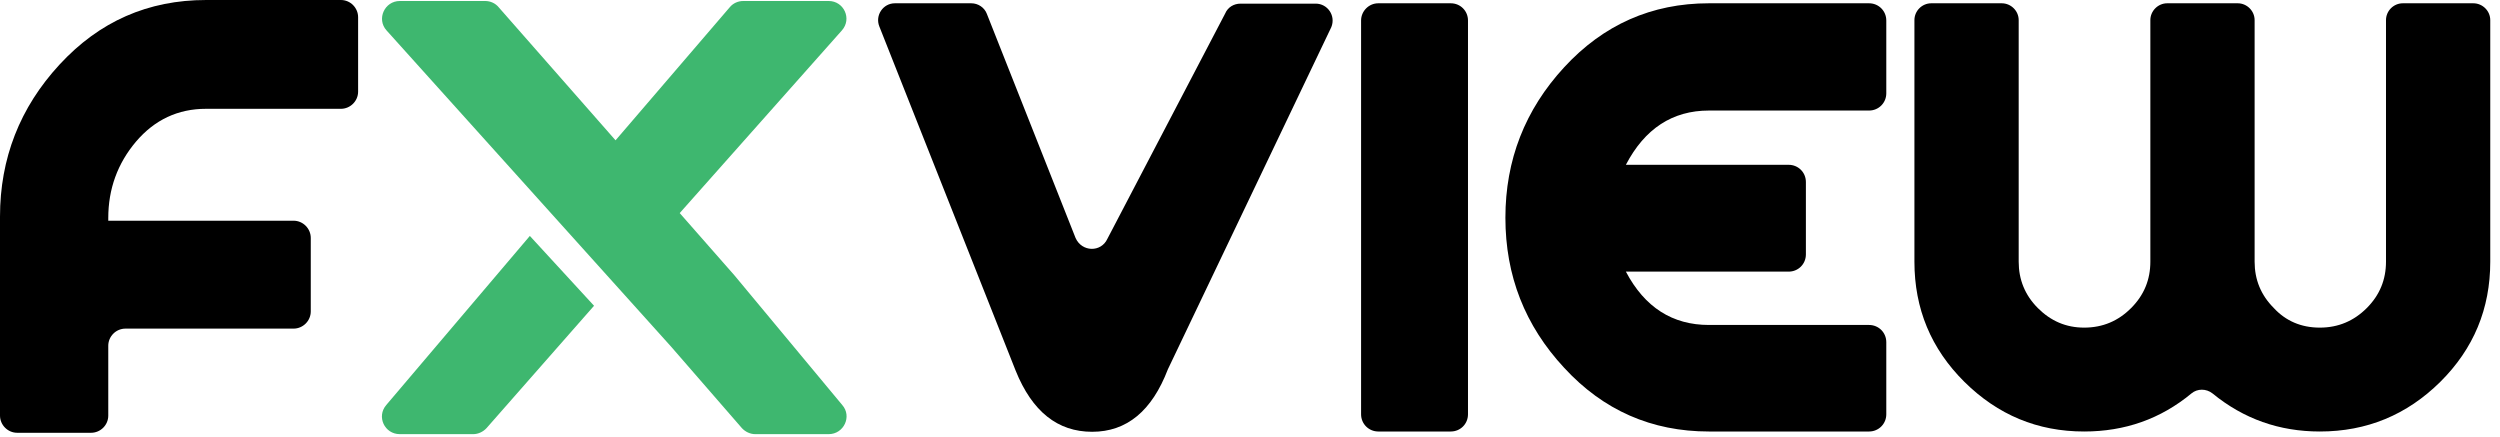<?xml version="1.0" encoding="UTF-8"?>
<svg xmlns="http://www.w3.org/2000/svg" width="143" height="25" viewBox="0 0 143 25" fill="none">
  <path d="M63.339 13.667L70.078 0.776C70.229 0.417 70.568 0.208 70.964 0.208H75.26C75.943 0.208 76.417 0.906 76.151 1.552L66.802 21.125C65.891 23.505 64.453 24.698 62.469 24.698C60.5 24.698 59.042 23.547 58.094 21.198L50.297 1.51C50.047 0.885 50.505 0.188 51.188 0.188H55.557C55.953 0.188 56.312 0.432 56.448 0.792L61.521 13.609C61.88 14.422 62.979 14.443 63.339 13.667Z" fill="black"></path>
  <path d="M20.484 5.24C20.484 5.792 20.026 6.224 19.5 6.224H11.776C10.188 6.224 8.844 6.849 7.781 8.099C6.724 9.349 6.193 10.807 6.193 12.474V12.625H16.792C17.338 12.625 17.776 13.078 17.776 13.609V17.812C17.776 18.359 17.323 18.797 16.792 18.797H7.177C6.625 18.797 6.193 19.25 6.193 19.776V23.771C6.193 24.323 5.74 24.755 5.208 24.755H0.984C0.438 24.755 0 24.302 0 23.771V12.396C0 9.062 1.135 6.151 3.411 3.688C5.682 1.229 8.464 0 11.797 0H19.5C20.047 0 20.484 0.453 20.484 0.984V5.24Z" fill="black"></path>
  <path d="M78.839 0.188H82.984C83.537 0.188 83.969 0.625 83.969 1.172V23.698C83.969 24.245 83.537 24.682 82.984 24.682H78.839C78.292 24.682 77.854 24.245 77.854 23.698V1.172C77.854 0.641 78.292 0.188 78.839 0.188Z" fill="black"></path>
  <path d="M97.75 0.188H106.911C107.458 0.188 107.896 0.625 107.896 1.172V5.339C107.896 5.885 107.458 6.323 106.911 6.323H97.75C95.667 6.323 94.078 7.359 93 9.427H102.312C102.859 9.427 103.297 9.859 103.297 10.412V14.552C103.297 15.104 102.859 15.537 102.312 15.537H93C94.078 17.583 95.667 18.588 97.75 18.588H106.911C107.458 18.588 107.896 19.021 107.896 19.573V23.698C107.896 24.245 107.458 24.682 106.911 24.682H97.75C94.474 24.682 91.713 23.469 89.479 21.047C87.224 18.625 86.109 15.766 86.109 12.453C86.109 9.161 87.224 6.281 89.479 3.839C91.713 1.417 94.474 0.188 97.75 0.188Z" fill="black"></path>
  <path d="M132.693 18.74C133.75 18.74 134.641 18.359 135.38 17.62C136.12 16.88 136.479 15.995 136.479 14.969V1.151C136.479 0.625 136.912 0.188 137.443 0.188H141.474C142.005 0.188 142.443 0.625 142.443 1.151V14.969C142.443 17.656 141.495 19.948 139.583 21.844C137.672 23.734 135.38 24.682 132.693 24.682C130.38 24.682 128.339 23.963 126.557 22.505C126.198 22.219 125.688 22.219 125.349 22.505C123.589 23.963 121.542 24.682 119.214 24.682C116.547 24.682 114.276 23.734 112.365 21.844C110.453 19.948 109.505 17.656 109.505 14.969V1.151C109.505 0.625 109.938 0.188 110.469 0.188H114.5C115.031 0.188 115.469 0.625 115.469 1.151V14.969C115.469 15.995 115.828 16.88 116.563 17.62C117.302 18.359 118.172 18.74 119.214 18.74C120.276 18.74 121.167 18.359 121.901 17.62C122.641 16.88 123 15.995 123 14.969V1.151C123 0.625 123.438 0.188 123.964 0.188H128C128.526 0.188 128.964 0.625 128.964 1.151V14.969C128.964 15.995 129.323 16.88 130.063 17.62C130.745 18.359 131.63 18.74 132.693 18.74Z" fill="black"></path>
  <path d="M22.094 23.167C21.526 23.828 21.995 24.833 22.87 24.833H27.068C27.354 24.833 27.636 24.698 27.828 24.49L33.979 17.49L30.307 13.495L22.094 23.167Z" fill="#3EB76F"></path>
  <path d="M42.005 15.745L38.88 12.188L48.156 1.74C48.745 1.078 48.271 0.057 47.401 0.057H42.516C42.214 0.057 41.927 0.188 41.74 0.417L35.209 8.026L28.526 0.417C28.339 0.188 28.052 0.057 27.75 0.057H22.87C21.995 0.057 21.526 1.094 22.11 1.74L38.391 19.833L42.438 24.49C42.63 24.698 42.912 24.833 43.198 24.833H47.401C48.271 24.833 48.745 23.813 48.177 23.167L42.005 15.745Z" fill="#3EB76F"></path>
</svg>
